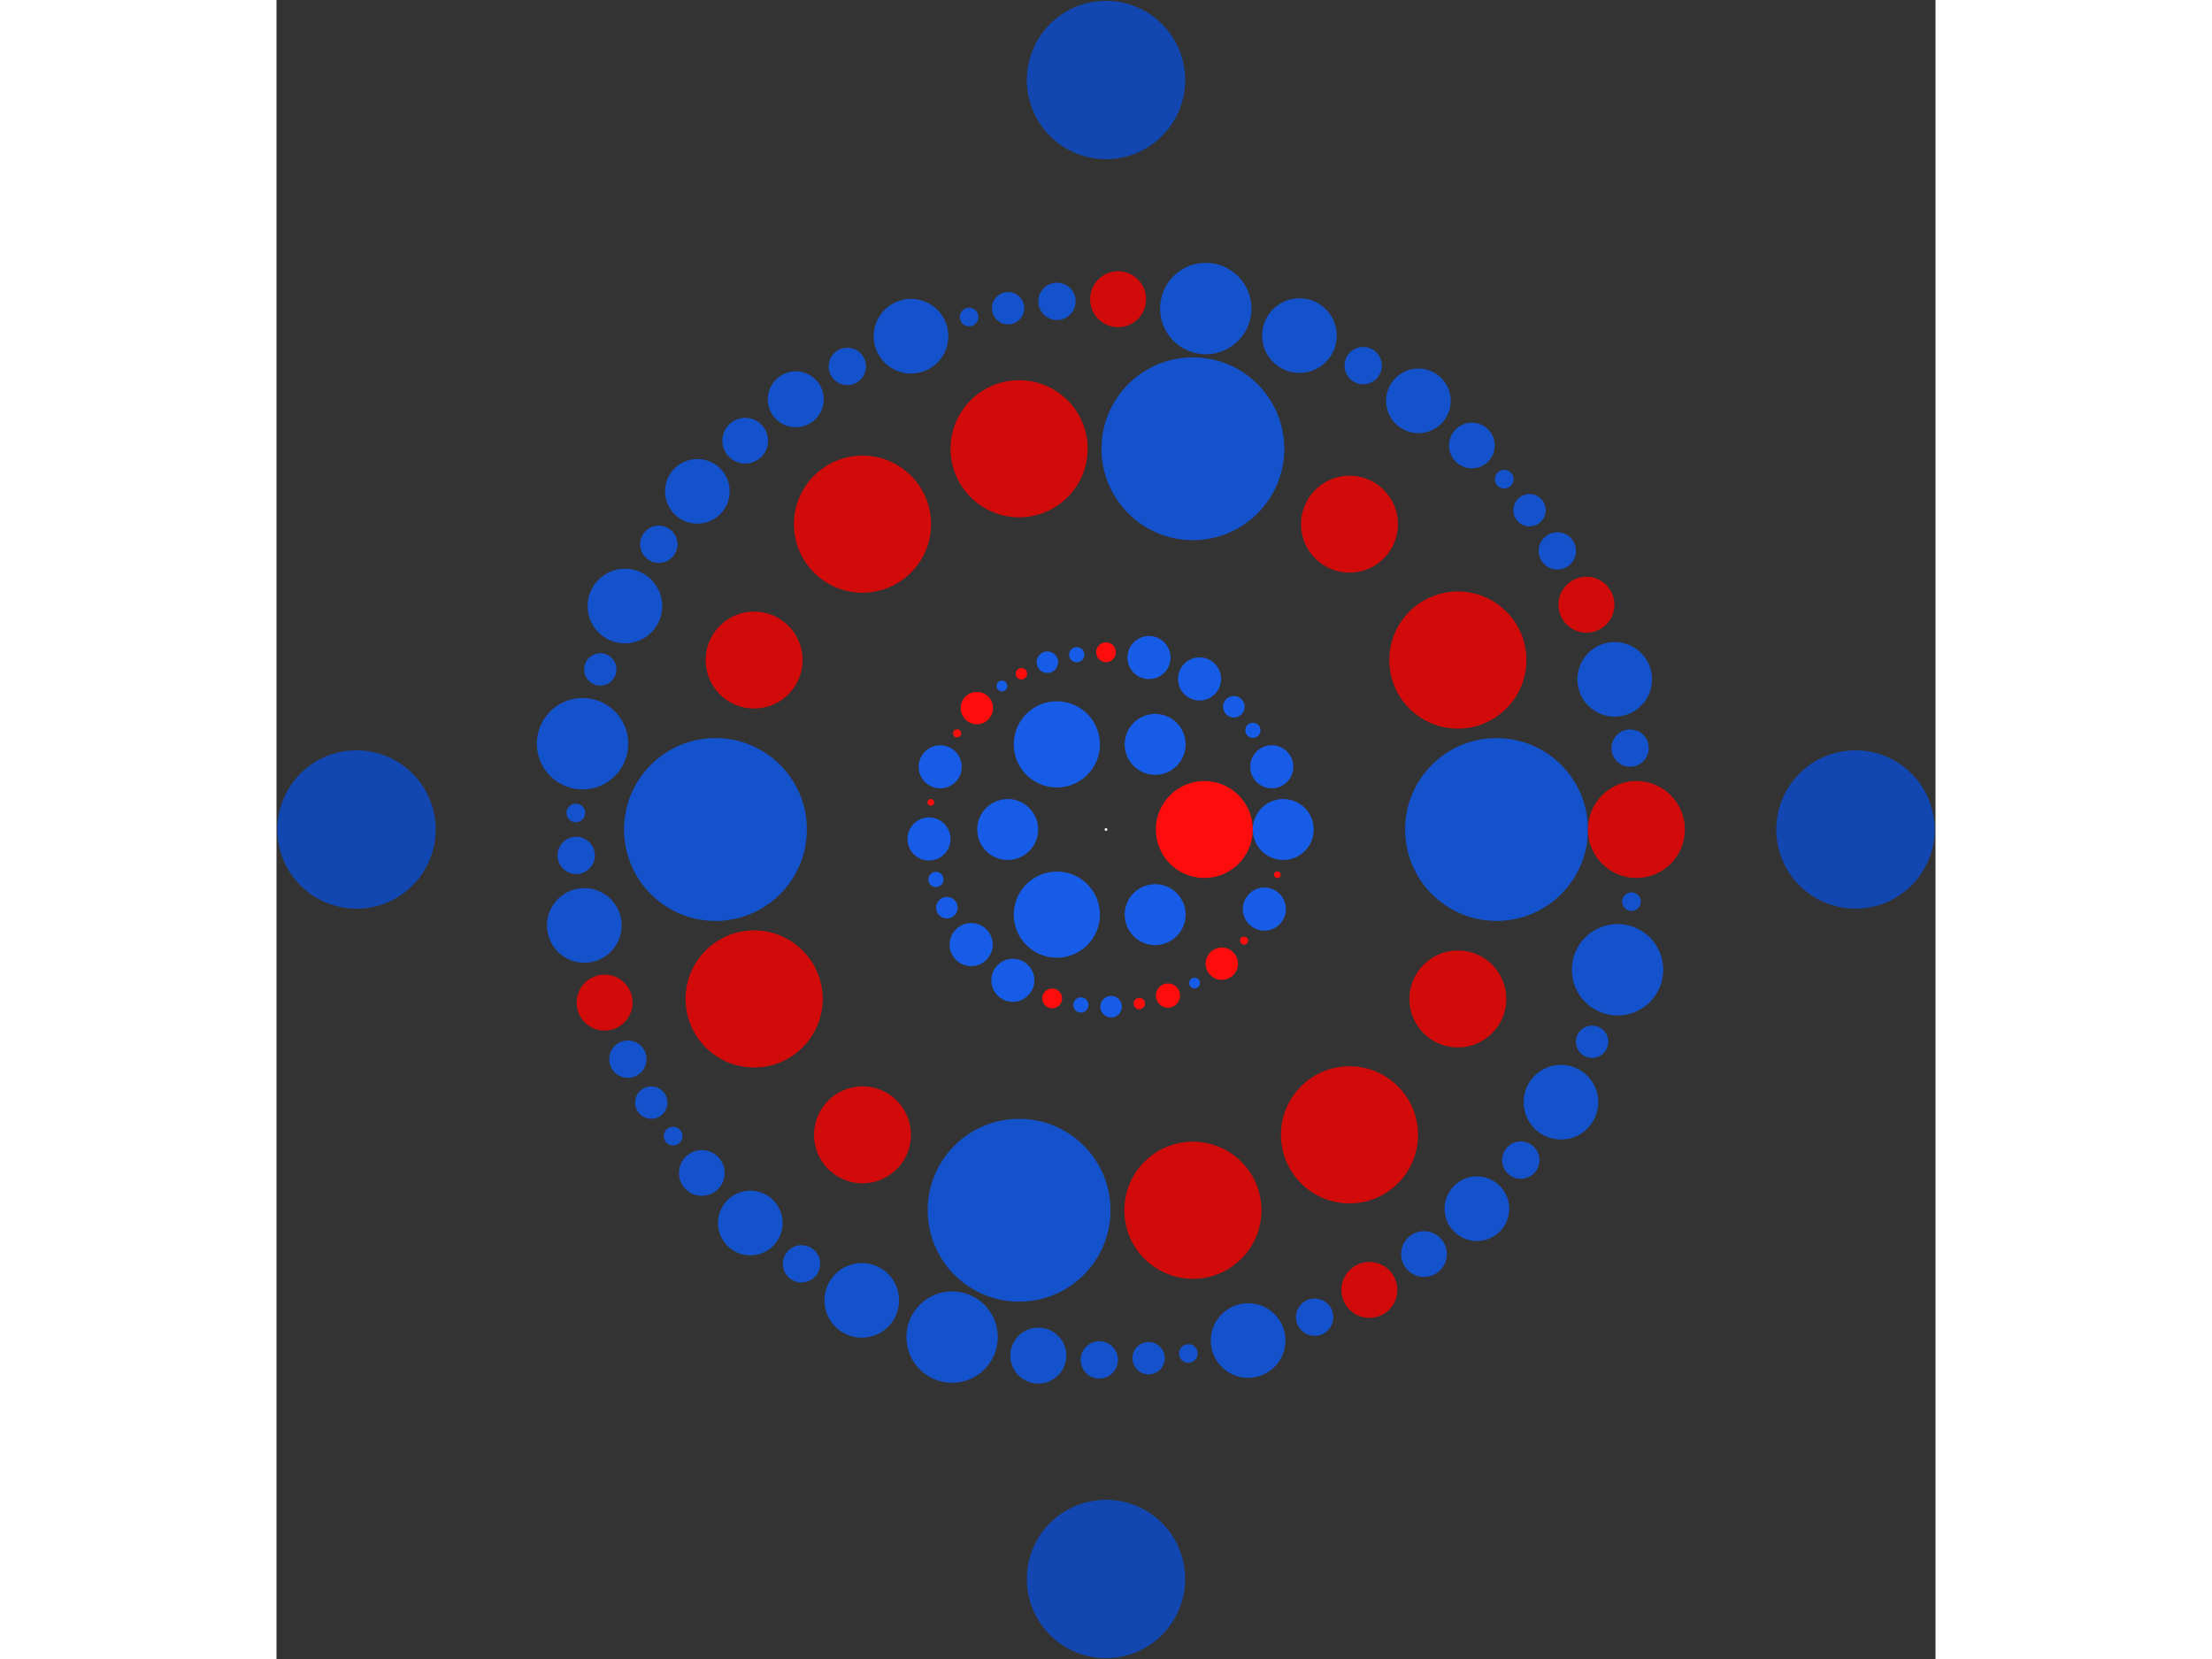 <svg xmlns="http://www.w3.org/2000/svg" viewBox="-616 -616 1232 1232" width="200" height="150">
<rect x="-616" y="-616" width="1232" height="1232" fill="#333333" stroke="none"/>
<circle cx="0" cy="0" r="1" fill="rgb(255,255,255)" />
<circle cx="73" cy="0" r="36" fill="rgb(255,13,13)" />
<circle cx="36.5" cy="63.22" r="22.627" fill="rgb(23,92,230)" />
<circle cx="-36.5" cy="63.22" r="32" fill="rgb(23,92,230)" />
<circle cx="-73" cy="8.93992163377568e-15" r="22.627" fill="rgb(23,92,230)" />
<circle cx="-36.5" cy="-63.22" r="32" fill="rgb(23,92,230)" />
<circle cx="36.5" cy="-63.22" r="22.627" fill="rgb(23,92,230)" />
<circle cx="131.627" cy="0" r="22.627" fill="rgb(23,92,230)" />
<circle cx="127.268" cy="33.595" r="2.449" fill="rgb(255,13,13)" />
<circle cx="117.613" cy="59.101" r="16" fill="rgb(23,92,230)" />
<circle cx="102.565" cy="82.5" r="3" fill="rgb(255,13,13)" />
<circle cx="86.008" cy="99.641" r="12" fill="rgb(255,13,13)" />
<circle cx="65.766" cy="114.02" r="4" fill="rgb(23,92,230)" />
<circle cx="46.011" cy="123.324" r="9" fill="rgb(255,13,13)" />
<circle cx="24.751" cy="129.279" r="4.243" fill="rgb(255,13,13)" />
<circle cx="3.796" cy="131.573" r="8" fill="rgb(23,92,230)" />
<circle cx="-18.66" cy="130.298" r="5.657" fill="rgb(23,92,230)" />
<circle cx="-39.949" cy="125.419" r="7.348" fill="rgb(255,13,13)" />
<circle cx="-69.166" cy="111.99" r="16" fill="rgb(23,92,230)" />
<circle cx="-100.118" cy="85.453" r="16" fill="rgb(23,92,230)" />
<circle cx="-118.139" cy="58.043" r="8" fill="rgb(23,92,230)" />
<circle cx="-126.296" cy="37.082" r="5.657" fill="rgb(23,92,230)" />
<circle cx="-131.438" cy="7.05" r="16" fill="rgb(23,92,230)" />
<circle cx="-130.07" cy="-20.187" r="2.449" fill="rgb(255,13,13)" />
<circle cx="-123.118" cy="-46.558" r="16" fill="rgb(23,92,230)" />
<circle cx="-110.583" cy="-71.394" r="3" fill="rgb(255,13,13)" />
<circle cx="-95.898" cy="-90.163" r="12" fill="rgb(255,13,13)" />
<circle cx="-77.26" cy="-106.568" r="4" fill="rgb(23,92,230)" />
<circle cx="-62.803" cy="-115.679" r="4.243" fill="rgb(255,13,13)" />
<circle cx="-43.531" cy="-124.221" r="8" fill="rgb(23,92,230)" />
<circle cx="-21.747" cy="-129.819" r="5.657" fill="rgb(23,92,230)" />
<circle cx="0.02" cy="-131.627" r="7.348" fill="rgb(255,13,13)" />
<circle cx="31.933" cy="-127.695" r="16" fill="rgb(23,92,230)" />
<circle cx="69.477" cy="-111.798" r="16" fill="rgb(23,92,230)" />
<circle cx="94.964" cy="-91.146" r="8" fill="rgb(23,92,230)" />
<circle cx="109.095" cy="-73.648" r="5.657" fill="rgb(23,92,230)" />
<circle cx="123.106" cy="-46.591" r="16" fill="rgb(23,92,230)" />
<circle cx="290.019" cy="0" r="67.882" fill="rgb(20,82,204)" />
<circle cx="261.298" cy="125.835" r="36" fill="rgb(209,10,10)" />
<circle cx="180.824" cy="226.746" r="50.912" fill="rgb(209,10,10)" />
<circle cx="64.535" cy="282.748" r="50.912" fill="rgb(209,10,10)" />
<circle cx="-64.535" cy="282.748" r="67.882" fill="rgb(20,82,204)" />
<circle cx="-180.824" cy="226.746" r="36" fill="rgb(209,10,10)" />
<circle cx="-261.298" cy="125.835" r="50.912" fill="rgb(209,10,10)" />
<circle cx="-290.019" cy="3.55171251503348e-14" r="67.882" fill="rgb(20,82,204)" />
<circle cx="-261.298" cy="-125.835" r="36" fill="rgb(209,10,10)" />
<circle cx="-180.824" cy="-226.746" r="50.912" fill="rgb(209,10,10)" />
<circle cx="-64.535" cy="-282.748" r="50.912" fill="rgb(209,10,10)" />
<circle cx="64.535" cy="-282.748" r="67.882" fill="rgb(20,82,204)" />
<circle cx="180.824" cy="-226.746" r="36" fill="rgb(209,10,10)" />
<circle cx="261.298" cy="-125.835" r="50.912" fill="rgb(209,10,10)" />
<circle cx="393.902" cy="0" r="36" fill="rgb(209,10,10)" />
<circle cx="390.242" cy="53.572" r="6.928" fill="rgb(20,82,204)" />
<circle cx="379.88" cy="104.162" r="33.941" fill="rgb(20,82,204)" />
<circle cx="360.987" cy="157.63" r="12" fill="rgb(20,82,204)" />
<circle cx="337.861" cy="202.506" r="27.713" fill="rgb(20,82,204)" />
<circle cx="308.03" cy="245.512" r="13.856" fill="rgb(20,82,204)" />
<circle cx="275.43" cy="281.596" r="24" fill="rgb(20,82,204)" />
<circle cx="236.145" cy="315.268" r="16.971" fill="rgb(20,82,204)" />
<circle cx="195.586" cy="341.913" r="20.785" fill="rgb(209,10,10)" />
<circle cx="154.929" cy="362.154" r="13.856" fill="rgb(20,82,204)" />
<circle cx="105.547" cy="379.497" r="27.713" fill="rgb(20,82,204)" />
<circle cx="61.163" cy="389.124" r="6.928" fill="rgb(20,82,204)" />
<circle cx="31.658" cy="392.627" r="12" fill="rgb(20,82,204)" />
<circle cx="-4.958" cy="393.87" r="13.856" fill="rgb(20,82,204)" />
<circle cx="-50.263" cy="390.682" r="20.785" fill="rgb(20,82,204)" />
<circle cx="-114.292" cy="376.956" r="33.941" fill="rgb(20,82,204)" />
<circle cx="-181.357" cy="349.669" r="27.713" fill="rgb(20,82,204)" />
<circle cx="-226.115" cy="322.537" r="13.856" fill="rgb(20,82,204)" />
<circle cx="-264.135" cy="292.217" r="24" fill="rgb(20,82,204)" />
<circle cx="-300.158" cy="255.076" r="16.971" fill="rgb(20,82,204)" />
<circle cx="-321.431" cy="227.686" r="6.928" fill="rgb(20,82,204)" />
<circle cx="-337.679" cy="202.809" r="12" fill="rgb(20,82,204)" />
<circle cx="-355.061" cy="170.558" r="13.856" fill="rgb(20,82,204)" />
<circle cx="-372.333" cy="128.555" r="20.785" fill="rgb(209,10,10)" />
<circle cx="-387.406" cy="71.242" r="27.713" fill="rgb(20,82,204)" />
<circle cx="-393.431" cy="19.251" r="13.856" fill="rgb(20,82,204)" />
<circle cx="-393.709" cy="-12.316" r="6.928" fill="rgb(20,82,204)" />
<circle cx="-388.715" cy="-63.714" r="33.941" fill="rgb(20,82,204)" />
<circle cx="-375.538" cy="-118.869" r="12" fill="rgb(20,82,204)" />
<circle cx="-357.25" cy="-165.925" r="27.713" fill="rgb(20,82,204)" />
<circle cx="-332.098" cy="-211.824" r="13.856" fill="rgb(20,82,204)" />
<circle cx="-303.466" cy="-251.131" r="24" fill="rgb(20,82,204)" />
<circle cx="-267.932" cy="-288.741" r="16.971" fill="rgb(20,82,204)" />
<circle cx="-230.393" cy="-319.496" r="20.785" fill="rgb(20,82,204)" />
<circle cx="-192.086" cy="-343.892" r="13.856" fill="rgb(20,82,204)" />
<circle cx="-144.797" cy="-366.323" r="27.713" fill="rgb(20,82,204)" />
<circle cx="-101.668" cy="-380.555" r="6.928" fill="rgb(20,82,204)" />
<circle cx="-72.693" cy="-387.136" r="12" fill="rgb(20,82,204)" />
<circle cx="-36.41" cy="-392.215" r="13.856" fill="rgb(20,82,204)" />
<circle cx="8.979" cy="-393.799" r="20.785" fill="rgb(209,10,10)" />
<circle cx="74.095" cy="-386.87" r="33.941" fill="rgb(20,82,204)" />
<circle cx="143.653" cy="-366.773" r="27.713" fill="rgb(20,82,204)" />
<circle cx="191.012" cy="-344.489" r="13.856" fill="rgb(20,82,204)" />
<circle cx="232.005" cy="-318.327" r="24" fill="rgb(20,82,204)" />
<circle cx="271.727" cy="-285.172" r="16.971" fill="rgb(20,82,204)" />
<circle cx="295.757" cy="-260.166" r="6.928" fill="rgb(20,82,204)" />
<circle cx="314.526" cy="-237.132" r="12" fill="rgb(20,82,204)" />
<circle cx="335.198" cy="-206.884" r="13.856" fill="rgb(20,82,204)" />
<circle cx="356.783" cy="-166.925" r="20.785" fill="rgb(209,10,10)" />
<circle cx="377.788" cy="-111.511" r="27.713" fill="rgb(20,82,204)" />
<circle cx="389.237" cy="-60.439" r="13.856" fill="rgb(20,82,204)" />
<circle cx="556.572" cy="0" r="58.788" fill="rgb(18,71,178)" />
<circle cx="3.40801809196110e-14" cy="556.572" r="58.788" fill="rgb(18,71,178)" />
<circle cx="-556.572" cy="6.81603618392220e-14" r="58.788" fill="rgb(18,71,178)" />
<circle cx="-1.02240542758833e-13" cy="-556.572" r="58.788" fill="rgb(18,71,178)" /></svg>